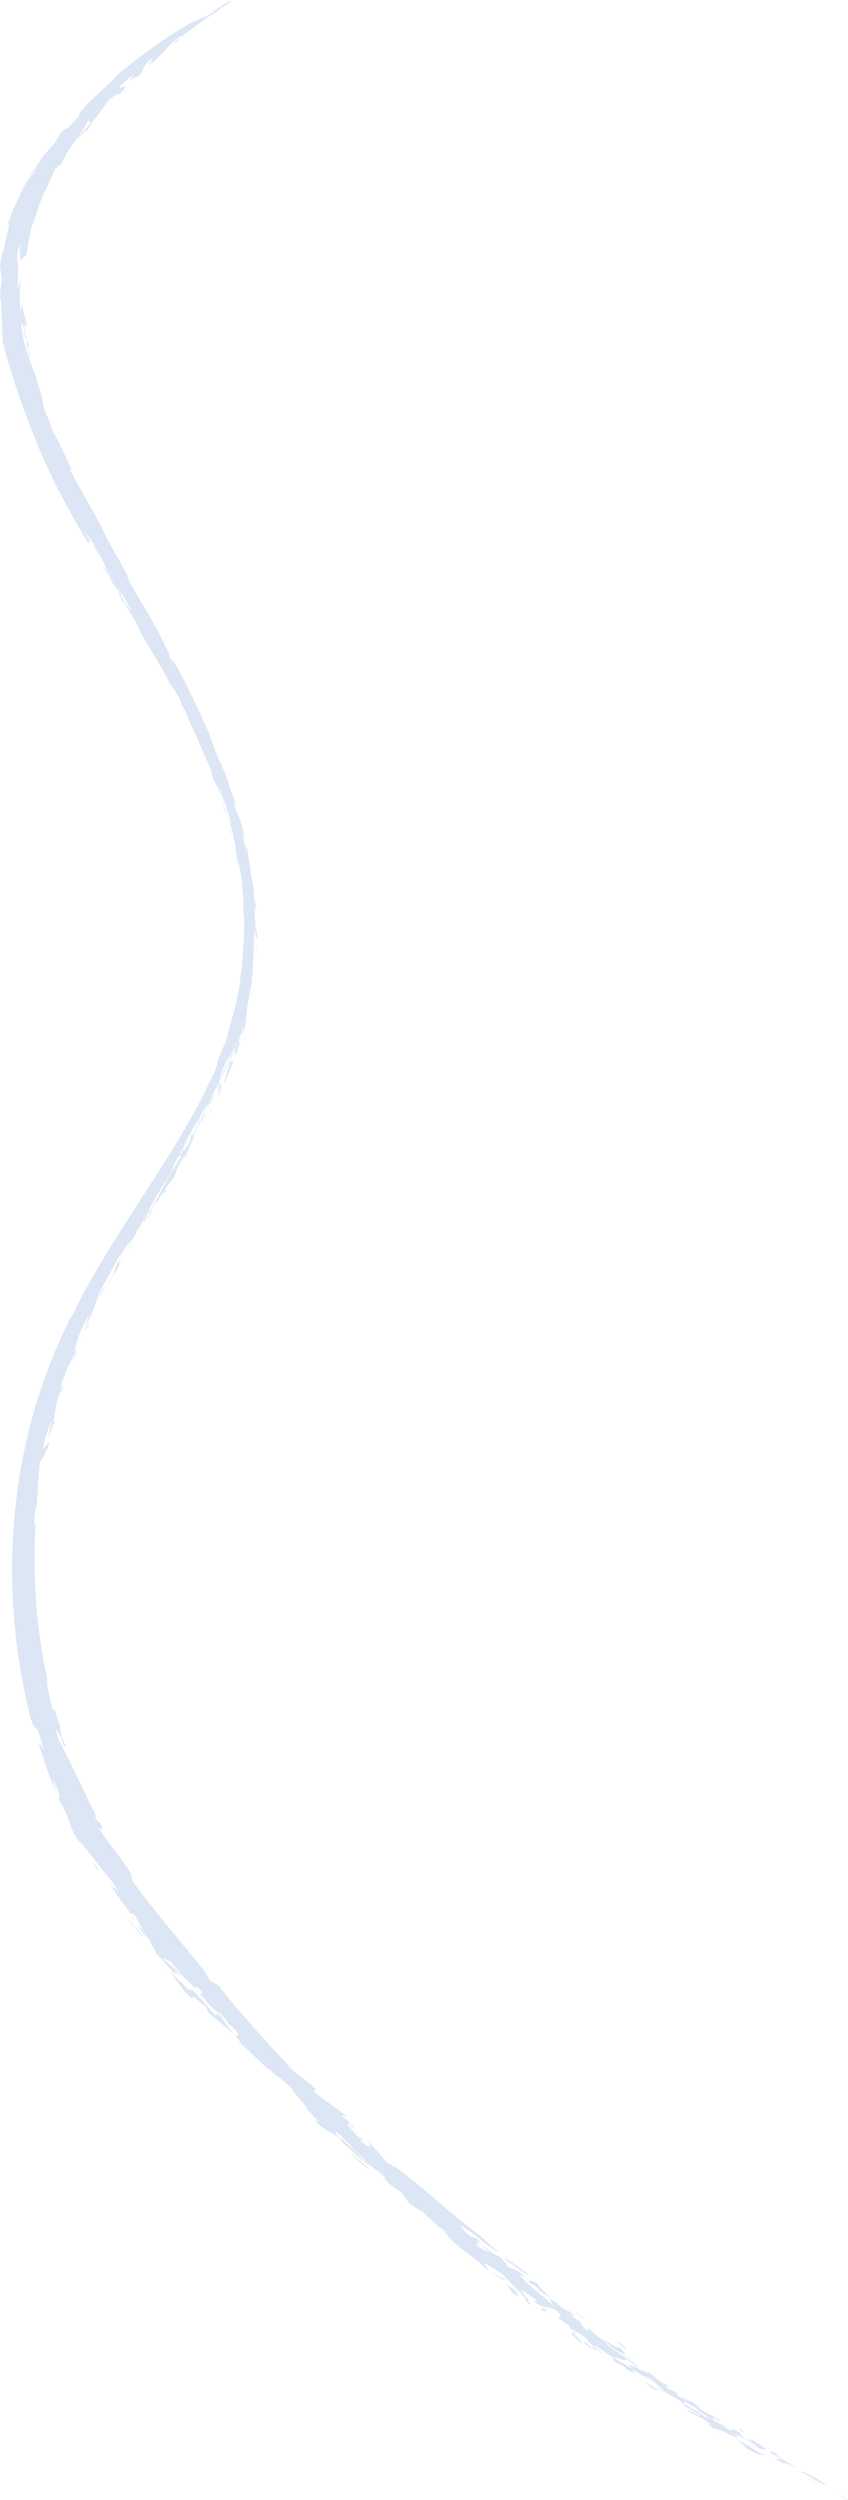 <svg width="747" height="2201" viewBox="0 0 747 2201" fill="none" xmlns="http://www.w3.org/2000/svg">
<g clip-path="url(#clip0_12300_9958)">
<mask id="mask0_12300_9958" style="mask-type:luminance" maskUnits="userSpaceOnUse" x="0" y="0" width="747" height="2201">
<path d="M747 0H0V2201H747V0Z" fill="white"/>
</mask>
<g mask="url(#mask0_12300_9958)">
<path d="M745.16 2200.32C749.28 2201.14 744.18 2199.31 739.85 2196.99L745.16 2200.32ZM739.85 2197L736.1 2194.64C737.01 2195.41 738.37 2196.21 739.85 2197ZM704.5 2175.72C708.82 2177.72 713.32 2180.31 717.42 2182.71C721.53 2185.09 725.29 2187.18 728.26 2187.95C724.35 2185.15 719.15 2182 714.55 2179.61C712.25 2178.41 710.1 2177.41 708.34 2176.72C706.6 2176.01 705.23 2175.63 704.49 2175.73L704.5 2175.72ZM716.3 2183.77L717.79 2183.58L709.85 2180.69L716.3 2183.77ZM721.07 2187.42L720.19 2186.54L708.4 2180.94L721.07 2187.42ZM677.311 2158.7L685.601 2163.35C692.581 2169.02 679.651 2161.84 684.321 2165.63C694.541 2171.68 689.211 2165.41 701.721 2173.38C701.311 2171.74 681.341 2161.2 684.371 2160.78C674.011 2153.85 683.271 2161.44 677.301 2158.7H677.311ZM223.44 1810.44C223.18 1810.01 222.93 1809.68 222.68 1809.3C222.86 1809.86 223.1 1810.39 223.44 1810.44ZM119.339 1691.59C118.219 1689.7 117.019 1687.87 115.869 1686.08C116.069 1686.74 116.379 1687.54 116.889 1688.53L119.349 1691.6L119.339 1691.59ZM296.17 1877.07C297.63 1878.82 299 1880.37 300.28 1881.77C299.65 1880.72 298.48 1879.27 296.17 1877.07ZM168.669 999.73C168.549 1000.1 168.479 1000.42 168.539 1000.6C168.569 1000.55 168.639 1000.46 168.699 1000.36L169.299 998.71L168.669 999.73ZM34.049 1534.74C33.279 1532.32 32.449 1529.97 31.709 1527.87C32.879 1531.92 33.609 1533.83 34.049 1534.74ZM337.83 1915.58C337.19 1914.99 336.64 1914.49 336.09 1913.98C336.59 1914.55 337.28 1915.3 338.09 1916.13L337.92 1915.66C337.92 1915.66 337.89 1915.63 337.83 1915.58ZM148.97 1734.33C147.7 1732.58 146.57 1730.99 145.52 1729.71C146.62 1731.36 147.78 1732.89 148.97 1734.33ZM557.111 2077.25C555.041 2075.53 553.151 2074.35 551.381 2073.41C552.581 2074.67 554.321 2075.99 557.111 2077.25ZM511.641 2044.61C511.731 2044.66 511.821 2044.73 511.911 2044.8C511.811 2044.38 511.641 2044.33 511.641 2044.61ZM483.211 2022.9L483.751 2023.24C483.551 2022.83 483.401 2022.66 483.211 2022.9ZM551.391 2073.4C548.121 2069.99 548.631 2066.88 541.971 2065.94L542.701 2066.97C540.191 2064.31 535.161 2062.22 531.711 2059.89C531.881 2060.38 532.141 2060.86 532.501 2061.38C534.191 2062.62 536.391 2064.3 539.741 2066.93C543.491 2070.39 547.031 2071.1 551.391 2073.4ZM224.281 1810.47C227.041 1813.8 224.201 1811.28 224.281 1810.47ZM259.9 1843.51C258.8 1842.37 257.71 1841.24 256.59 1840.07C257.57 1841.26 258.58 1842.38 259.9 1843.51ZM393.879 1967.84C393.669 1967.6 393.489 1967.41 393.299 1967.18C392.879 1967.27 393.449 1967.68 393.879 1967.84ZM253.539 1836.9C254.569 1837.94 255.579 1839.01 256.579 1840.07C255.719 1839.02 254.799 1837.95 253.539 1836.9ZM353.49 1930.63C353.31 1930.43 353.15 1930.22 352.98 1930.07C353.07 1930.21 353.26 1930.42 353.49 1930.63ZM24.39 303.78C25.32 307.18 24.94 309.36 25.44 312.67C26.33 314.38 26.55 314.3 26.45 313.37C26.4 312.91 26.27 312.23 26.1 311.47C25.95 310.7 25.79 309.84 25.63 309C24.96 305.65 24.35 302.73 26.19 307.84C25.55 304.62 24.81 302.12 24.09 299.8L23.26 304.76C25.19 311.02 23 300.36 24.4 303.79L24.39 303.78ZM191.53 960.06L190.77 961.45C191.61 960.65 191.35 961.62 194.05 956.18C195.6 951.22 191.41 958.13 194.5 949.64C193.85 951.25 192.74 953.6 191.65 955.8C193.7 952.68 192.73 956.24 191.53 960.06Z" fill="#DCE6F4"/>
<path d="M191.652 955.8C191.592 955.89 191.562 955.93 191.502 956.01C191.262 956.32 191.012 956.7 190.752 957.11C190.212 958.29 189.662 959.42 189.142 960.31C189.732 959.51 190.662 957.78 191.652 955.8ZM63.791 415.16C64.411 416.52 64.971 417.74 65.481 418.85C64.861 416.95 64.321 415.9 63.791 415.16ZM58.491 1538.51C59.251 1540.09 60.011 1541.63 60.651 1542.84C59.661 1540.39 59.011 1539.21 58.491 1538.51ZM148.612 1035.66C147.822 1036.79 147.042 1037.98 146.202 1039.28C145.742 1040.06 145.352 1040.71 144.802 1041.64L148.612 1035.66ZM210.161 762.96C211.681 765.79 209.651 760.68 209.061 754.61C208.531 752.79 208.051 750.97 207.431 749.18C207.561 749.81 207.691 750.44 207.821 751.06C207.931 751.68 208.041 752.3 208.151 752.91C208.391 754.13 208.621 755.31 208.841 756.47C209.311 758.78 209.751 760.95 210.161 762.96ZM24.161 299.41C24.101 299.42 24.041 299.43 23.971 299.39C24.011 299.53 24.031 299.62 24.081 299.8L24.161 299.42V299.41ZM151.802 606.47C151.392 605.59 151.032 604.82 150.642 603.98C150.842 604.5 151.202 605.28 151.802 606.47ZM176 986.08L170.71 995.66L165.28 1005.15L168.67 999.74C169.74 996.86 175.12 989.06 176 986.09V986.08Z" fill="#DCE6F4"/>
<path d="M213.06 853.96C212.81 854.57 212.56 855.18 212.25 855.78C212.02 858.42 211.74 861.1 211.41 863.81C211.24 865.16 211.07 866.52 210.9 867.89L210.62 869.94L210.24 871.98C209.72 874.7 209.2 877.42 208.64 880.12C207.99 882.8 207.35 885.48 206.72 888.11C204.01 898.63 200.98 908.48 199.01 916.78C193.62 928.65 192.3 932.68 191.31 936.61C190.79 938.56 190.24 940.43 189.15 943.15C188.09 945.88 186.33 949.41 183.36 954.62L183.99 954.02C175.5 971.79 165.7 989.31 155.25 1006.57C144.8 1023.84 133.72 1040.86 122.73 1057.83C111.75 1074.8 100.79 1091.69 90.6 1108.68C85.49 1117.16 80.62 1125.71 75.94 1134.21C73.66 1138.51 71.33 1142.73 69.19 1147.03L65.96 1153.43C64.93 1155.58 63.9 1157.72 62.88 1159.85L62.44 1159.46C55.6 1173.13 49.35 1187.07 43.82 1201.25C38.372 1215.43 33.557 1229.85 29.39 1244.46C21.22 1273.66 15.66 1303.5 12.9 1333.58C7.3 1393.74 12.2 1454.76 27.37 1513.91C31.12 1524.69 31.05 1517.57 34.59 1526.71C35.72 1530.8 38.76 1539.88 37.78 1540.27C34.77 1532.6 35.3 1537.3 34.07 1534.74C34.6 1536.37 35.12 1538.07 35.65 1539.82C35.91 1540.69 36.18 1541.58 36.44 1542.47C36.73 1543.36 37.01 1544.25 37.31 1545.15C38.47 1548.76 39.67 1552.46 40.85 1556.12C43.45 1563.35 46.05 1570.41 49.07 1575.79C48.18 1572.45 47.27 1569.13 46.51 1565.76C47.07 1566.82 47.62 1568.06 48.18 1569.38C48.77 1570.69 49.35 1572.09 49.91 1573.48C51 1576.28 52.07 1579.02 52.85 1581.03C51.51 1579.63 52.54 1586.03 50.8 1582.72C54.18 1588.32 56.37 1592.25 57.81 1595.38C59.29 1598.49 60.17 1600.73 60.86 1602.92C61.57 1605.1 62.17 1607.2 63.27 1609.95C64.42 1612.66 66.11 1616 68.94 1620.67C70.08 1621.29 71.93 1623.14 74.21 1625.8C76.5 1628.45 79.13 1631.97 82.14 1635.71C85.11 1639.49 88.25 1643.64 91.48 1647.61C93.08 1649.61 94.66 1651.59 96.19 1653.51C97.77 1655.39 99.3 1657.2 100.74 1658.9C102.23 1661.63 103.67 1664.39 105.23 1667.08C101.75 1661.98 101.38 1662.29 100.73 1662.35C100.1 1662.39 99.28 1662.12 95.13 1655.65C98.28 1661.25 101.72 1666.41 105.34 1671.31C108.88 1676.27 112.55 1681.02 115.87 1686.09C115.14 1683.71 116.31 1683.61 119.44 1687.33C121.48 1690.43 122.28 1692.36 123.19 1694.37C124.1 1696.38 125.09 1698.49 127.63 1701.9C125.66 1699.9 123.72 1697.86 121.8 1695.8C124.19 1701.09 128.46 1703.95 131.78 1708C131.74 1710.19 139.45 1720.27 136.89 1719.46C145.46 1727.24 147.23 1731.02 156.01 1739.69C148.9 1728.98 159.47 1741.06 159.4 1739.23L149.78 1728.55C155.91 1736.63 154.83 1735.39 152.08 1732.49C149.32 1729.6 145.04 1724.91 144.62 1726.23C139.4 1718.17 155.81 1733.97 145.43 1721.83C151.88 1728.86 155.64 1733.23 159.48 1737.61C161.39 1739.8 163.38 1741.94 165.74 1744.41C168.1 1746.88 170.86 1749.63 174.44 1752.96C166.39 1744.44 177.05 1753.65 173.43 1748.45C183.29 1759.55 175.25 1751.76 177.17 1756.2C182.57 1762.22 183.58 1765.32 189.83 1769.7C198.11 1779.89 187.21 1769.42 190.96 1774.98C189.85 1774.35 187.85 1772.26 185.46 1769.57C183.11 1766.84 180.3 1763.58 177.66 1760.52C172.36 1754.41 167.45 1749.36 166.71 1752.38C162.19 1747.21 155.24 1742.09 148.97 1734.36C154.01 1741.45 160.76 1752.06 168.7 1759.34L171.21 1757.84C176.59 1763.92 179.2 1763.82 182.88 1768.37C180.2 1766.6 183 1771.63 187.56 1776.3C186.62 1774.65 184.81 1772.78 185.66 1772.97C189.79 1777.37 192.47 1779.57 195.44 1781.89C198.41 1784.21 201.6 1786.71 206.69 1791.77C199.2 1782.59 198.11 1780.27 191.64 1771.21C195.15 1772.03 197.06 1776.81 201.7 1781.37C200.83 1780.85 199.87 1779.89 200.87 1781.56L206.31 1785.95C215.71 1797.32 202.89 1786.62 210.44 1796.18C214.91 1803.51 218.98 1803.94 222.67 1809.33C222.51 1808.89 222.36 1808.43 222.19 1808.05C223.14 1809.12 223.8 1809.9 224.27 1810.5C224.27 1810.43 224.26 1810.36 224.3 1810.32C229.93 1815.75 235.69 1821.87 238.33 1822.39C238.4 1823.47 243.25 1827.16 245.36 1828.65C247.1 1830 250.12 1832.22 253.04 1834.9C255.96 1837.59 258.78 1840.74 260.24 1843.88C260.11 1843.78 260 1843.65 259.88 1843.55C266.6 1850.6 271.45 1856.49 269.37 1855.61L280.13 1867.1L277.51 1867.37C288.08 1877.07 287.97 1875.14 296.52 1880.4C299.83 1884.36 304.9 1889.26 309.84 1893.67C314.78 1898.07 319.53 1902.04 322.33 1904C323.11 1904.82 324.39 1905.99 326.56 1907.82L322.68 1903.22C330.89 1910.79 330.61 1909.09 336.07 1914.03C335.06 1912.86 334.98 1912.63 337.81 1915.63C338.71 1916.5 339.69 1917.43 340.84 1918.59C340.42 1918.5 339.22 1917.37 338.07 1916.18L338.61 1917.59C341.19 1921.4 343.93 1923.47 346.85 1925.46C349.77 1927.45 352.82 1929.39 356.19 1932.78C355.45 1932.24 354.2 1931.34 353.48 1930.68C357.15 1934.61 361.06 1941.84 363.9 1941.98C364.69 1942.96 366.35 1943.94 368.02 1944.82L370.8 1947.64C369.87 1946.73 368.959 1945.8 368.07 1944.85C370.3 1946.02 372.53 1947 372.48 1947.53L382.58 1956.81C384.33 1958.76 387.22 1960.82 389.59 1962.43L390.83 1964.57C394.75 1967.68 394.46 1968.09 393.85 1967.88C399.57 1974.56 404.97 1978.58 410.52 1982.66C413.31 1984.69 416.09 1986.8 419.07 1989.15C422.04 1991.51 425.13 1994.23 428.4 1997.65C432.07 1998.8 426.41 1993.47 426.42 1992.52C429.38 1993.52 438.33 1999.47 442.99 2002.23C444.32 2003.91 446.49 2006.25 448.94 2008.81C450.17 2010.09 451.45 2011.43 452.73 2012.76C454.03 2014.08 455.32 2015.39 456.55 2016.63C461.43 2021.64 465.02 2025.78 462.55 2025.61C474.7 2035.18 459.76 2021.35 466.48 2025.31L467.82 2026.47C463.78 2022.97 461.05 2019.69 459.32 2017.03C459.31 2015.15 470.37 2023.11 473.41 2025.99L469.81 2025.88C481.55 2033.97 481.1 2029.66 489.37 2033.39C497.91 2040.84 491.58 2038.43 492.38 2041.35L502.27 2048L501.34 2049.25C507.82 2053.5 510.12 2053.4 518.38 2060.24C514.84 2058.53 517.86 2061.2 520.55 2063.7C521.89 2064.96 523.17 2066.15 523.49 2066.73C523.82 2067.31 523.17 2067.33 520.71 2066.15C525.26 2070.02 528.41 2068.59 529.7 2072C534.03 2073.05 525.81 2068.26 523.65 2066.12C523.04 2062.82 534.98 2072.74 541.16 2076.35C540.96 2077.68 536.44 2074.76 542.86 2080.26C544.8 2080.51 549.57 2083.01 552.83 2086.66C553.26 2086.04 555.25 2087.35 557.61 2089.17C559.99 2090.97 562.78 2093.21 564.73 2094.58C562.59 2092.96 560.07 2090.85 558.54 2089.24C557.04 2087.6 556.52 2086.5 558.31 2086.98C562.06 2088.87 565.23 2090.6 572.97 2096.1L567.95 2091.86C576.03 2094.71 578.39 2100.84 588.13 2106.59C583.7 2104.65 581.23 2102.99 577.19 2101.56C582.02 2103.96 590.96 2108.8 598.27 2112.81L605.11 2119.74C606.68 2119.5 614.06 2125.63 614.83 2124.43C624.26 2131.66 605.9 2120.7 604.32 2120.94C616.33 2129.79 615.62 2125.41 626.44 2134.96L621.74 2133.5C623.71 2134.82 626.8 2136.61 629.42 2138.18C632.05 2139.73 634.23 2141.01 634.31 2141.45C634.56 2141.05 632.42 2139.97 629.9 2138.4C633.88 2137.58 649.63 2148.28 649.62 2144.94L644.15 2141.33C652.98 2146.15 660.03 2148.32 666.06 2153.24C670.63 2157.14 661.55 2152.65 658.18 2151.42C662.15 2153.99 664.19 2154.34 666.4 2154.84C667.51 2155.09 668.66 2155.37 670.13 2155.97C671.6 2156.56 673.41 2157.45 675.8 2158.95C670.93 2155.54 672.42 2155.27 675.83 2156.5C674.46 2155.62 672.7 2154.52 670.91 2153.33C669.11 2152.14 667.24 2150.91 665.59 2149.86C662.28 2147.77 659.82 2146.42 660.52 2147.55L662.38 2149.03C661.5 2149.33 658.34 2147.67 656.65 2147.05C649.08 2142.33 653.8 2143.77 652.57 2142.35C640.24 2134.1 650.05 2144.12 638.56 2136.86L637.35 2135.45C634.36 2134.06 630.76 2131.97 627.59 2130.31C624.42 2128.66 621.67 2127.44 620.43 2127.71C616.47 2122.88 607.08 2119.97 602.23 2115.46C603.5 2111.26 621.47 2128.28 629.18 2130.58C623.68 2125.97 633.64 2131.18 636.67 2131.96C630.05 2128.42 623.48 2124.78 616.87 2121.2C615.67 2119.74 611.32 2114.39 607.06 2113.44L608.48 2114.49C600.77 2110 601.78 2112.82 595.68 2108.05C594.91 2107.05 597.24 2107.82 597.89 2107.92C592.23 2103.59 592.46 2105.39 588.31 2103.04C582.64 2098.71 592.23 2103.58 587.59 2099.84C579.85 2096.57 577.04 2092.16 571.09 2088.22C571.65 2090.08 565.28 2086.82 560.26 2084.31C555.27 2081.76 551.54 2080.08 557.22 2085.45L542.2 2076.94C538.59 2072.77 553.89 2080.89 551.22 2076.41L562.3 2084.39C562.24 2080.53 537.8 2069.49 532.46 2061.39C526.6 2057.07 527.79 2058.45 517.65 2048.95L517.86 2052.66C512.49 2047.87 511.56 2045.23 511.61 2044.61C508.13 2042.26 505.15 2039.95 502.09 2037.53C503.17 2037.8 504.57 2038.36 506.69 2039.75C503.32 2035.26 501.72 2034.81 499.69 2034.37C496.92 2033.22 493.42 2030.53 489.91 2027.74L493.75 2029.35C491.44 2027.87 488.61 2026.07 488.05 2026.3C486.57 2025.17 485.14 2024.14 483.7 2023.26C484.34 2024.4 485.65 2027.55 490.28 2032.08C484.05 2026.55 478.28 2021.92 472.83 2017.35C467.4 2012.76 462.24 2008.3 457.43 2002.92C457.9 2002.75 459.45 2003.4 460.73 2003.92C462.02 2004.43 463.01 2004.84 462.34 2004.25C457.03 1999.52 450.15 1995.81 449.84 1997.22C448.54 1996.28 447.56 1995.53 446.71 1994.85C446.11 1993.43 445.3 1991.77 442.76 1989.55C442.32 1988.86 441.48 1987.87 439.65 1986.27C436.34 1986.59 426.43 1977.19 423.52 1976.08C425.8 1978.36 428.92 1980.76 432.07 1983.22C429.35 1982.03 426.7 1980.99 424.41 1979.77C422.14 1978.52 420.23 1977.08 418.94 1975.17C428.03 1980.84 411.83 1966 424.5 1975.78C417.8 1966.24 418.64 1973.66 410.2 1965.19L405.06 1959.34C407.07 1958.77 415.15 1966.67 414.19 1965.03L409.96 1961.77C412.42 1962.99 417.37 1966.99 423.03 1971.51L427.39 1974.95C428.88 1976.09 430.41 1977.2 431.92 1978.29C434.94 1980.46 437.92 1982.46 440.63 1984.03L428.93 1973.82L422.03 1967.55C409.44 1958.23 395.86 1947.05 383.08 1935.85C376.63 1930.31 370.27 1924.91 364.1 1919.98C357.98 1915 352.15 1910.38 346.57 1906.63L347.44 1907.35C346.98 1907.16 346.6 1907.25 345.88 1907.49L345.28 1906.36L340.5 1903.79C337.18 1898.55 329.03 1890.87 323.06 1883.31C325.467 1886.57 326.52 1888.65 326.22 1889.56C324.17 1890.01 323 1889.92 316.97 1883.33C317.74 1882.37 321.71 1886.16 317.61 1880.94C319.66 1883.71 316.87 1882.27 313.94 1879.72C310.84 1875.7 304.9 1869.85 305.67 1868.88C307.58 1870.23 308.65 1871.82 309.67 1873.03C311.58 1874.38 303.59 1865.77 309.29 1869.75L302.48 1863.81C299.36 1859.45 306.15 1865.05 305.08 1863.13C299.29 1858.33 294.68 1854.93 290.1 1851.75C285.54 1848.55 281.1 1845.47 275.95 1840.99C276.86 1840.98 278.89 1839.14 278.23 1839.6C274.81 1835.63 270.23 1832.28 265.56 1828.76C260.89 1825.23 256 1821.66 251.76 1817.48C253.56 1818.17 256.44 1821.58 259.24 1823.89C253.03 1817.22 247.1 1810.85 241.34 1804.66L237.04 1800.06C235.65 1798.51 234.26 1796.96 232.88 1795.43C230.13 1792.35 227.41 1789.3 224.7 1786.26C219.29 1780.17 213.97 1774.1 208.65 1767.9C203.4 1761.64 198.18 1755.22 192.96 1748.47C190.3 1746.89 187.68 1745.26 185.03 1743.65C183.52 1741.03 181.98 1738.42 180.5 1735.78C169.36 1721.73 159.24 1709.63 149.3 1697.67C139.39 1685.69 129.65 1673.84 119.65 1660.15C116.54 1655.88 116.05 1654.3 116.03 1653.25C116 1652.2 116.46 1651.67 115.39 1649.42C113.83 1647 112.33 1644.86 110.98 1642.87C109.64 1640.88 108.38 1639.08 107.17 1637.41C105.96 1635.74 104.79 1634.21 103.68 1632.74C102.57 1631.26 101.5 1629.84 100.44 1628.43C98.3 1625.61 96.09 1622.86 93.85 1619.56C91.59 1616.26 89.02 1612.56 86.34 1607.76C88.46 1610.08 92.79 1613.54 88.39 1605.21C86.94 1604 85.32 1603.54 82.97 1598.04C83.65 1598.83 84.32 1599.61 85.04 1600.38C84.25 1597.73 83.1 1595.32 81.5 1592.33C80.71 1590.83 79.83 1589.16 78.82 1587.26C77.86 1585.32 76.87 1583.1 75.78 1580.5C67.27 1562.55 58.84 1545.47 51.22 1530.57C45.91 1513.64 54.2 1531.56 53.64 1528.19C56.71 1540.29 56.81 1536.25 58.46 1538.53C56.97 1535.57 55.64 1532.18 54.63 1529.11C53.65 1526.03 53.02 1523.25 53.34 1521.39C51.98 1517.03 51.01 1513.85 49.93 1510.72C48.84 1507.59 47.8 1504.46 46.07 1500.23C47.79 1504.49 47.95 1508.5 46.12 1504.56C45.77 1502.71 45.16 1500.18 44.48 1497.43C43.8 1494.68 43.18 1491.68 42.6 1488.95C42.04 1486.21 41.56 1483.73 41.41 1481.96C41.28 1480.19 41.41 1479.15 41.95 1479.3C37.17 1458.15 33.65 1435.35 31.86 1412.01C30.15 1388.67 29.93 1364.81 31.39 1341.55C31.06 1333.64 30.61 1347.48 30.29 1343.12C30.12 1337.37 30.45 1335.12 30.77 1333.16C30.93 1332.18 31.1 1331.28 31.2 1330.04C31.33 1328.8 31.43 1327.24 31.44 1324.93L31.99 1328.79C33.33 1315.26 33.6 1300.68 35.03 1287.45C35.63 1289.79 37.88 1276.92 36.44 1287.83C37.51 1281.42 43.28 1274.64 43.49 1269.63C41.65 1271.69 39.71 1273.75 37.9 1275.86C37.49 1275.4 39.75 1266.6 39.26 1267.42C40.29 1264.75 41.32 1261.76 42.38 1259C43.42 1256.24 44.3 1253.67 44.77 1251.78C45.5 1250.99 45.22 1252.96 44.6 1255.77C44.29 1257.18 43.89 1258.8 43.49 1260.39C43.09 1261.98 42.76 1263.57 42.46 1264.87C43.85 1266.01 47.73 1247.59 47.43 1255.51C49.87 1244.32 46.19 1256.87 47.2 1250.06C47.64 1248.45 48.14 1246.86 48.65 1245.27L50.16 1240.5L47.55 1247.79C48.42 1243.7 48.74 1240.86 49.33 1237.74C49.88 1234.6 50.87 1231.23 52.97 1226.03C53.29 1224.1 53.59 1222.16 53.93 1220.24L55.06 1214.48C56.67 1213.8 57.99 1206.52 60.46 1201.05L59.9 1204.84C62.66 1197.4 63.9 1194.58 66.26 1190.19C65.93 1192.47 65.17 1194.09 64.57 1195.44C63.98 1196.79 63.5 1197.84 63.66 1198.93L65.37 1194.94L67.19 1190.99C66.51 1190.76 68.11 1185.41 65.34 1191.02C67.22 1183.04 67.73 1178.41 76.67 1160.06C79.23 1156.19 78.34 1158.52 77.22 1161.47C76.09 1164.42 74.67 1167.97 76.02 1166.5C77.22 1164.15 78.24 1162 79.14 1160.02C80.06 1158.05 80.86 1156.26 81.56 1154.59C82.26 1152.92 82.85 1151.38 83.38 1149.94C83.93 1148.51 84.42 1147.16 84.87 1145.88C86.65 1140.74 88.01 1136.59 91.06 1131.17C95.16 1124.38 96.87 1121.06 98.6 1117.71C100.3 1114.34 102 1110.93 106.1 1104C104.1 1108.77 112.59 1094.77 114.76 1092.62L112.11 1098.45C114.44 1094.14 117.16 1090.29 116.85 1091.8C115.5 1092.04 127.02 1073.51 132.56 1063.83L130.84 1065.04C135.23 1057.52 141.2 1047.02 146.22 1039.27C153.2 1027.43 150.96 1029.72 155.71 1020.22C159.31 1015.56 159.69 1016.53 159.42 1018.64C157.21 1021.61 154.19 1027.07 150.84 1032.12C142.34 1047.29 136.59 1059.65 127.13 1074.12C124.86 1081.55 133.1 1064.1 138.14 1057.32C138.11 1057.59 137.82 1058.13 137.5 1058.69C137.9 1058.05 138.26 1057.5 138.66 1056.93C135.59 1062.34 130.5 1071.08 130.49 1073.06C135.78 1064.13 132.79 1065.63 140.31 1055.11C144.9 1046.69 150.28 1040.84 153.4 1035.94C154.76 1033.02 155.13 1031.29 156.22 1028.64C157.32 1025.99 159.11 1022.4 163.23 1015.7L160.62 1022.18C165.17 1014.52 165.86 1012.49 166.5 1010.64C167.14 1008.78 167.72 1007.09 171.79 999.9C168.83 1004.89 173.66 994.52 168.21 1004.1C170.41 999.11 176.21 988.62 180.57 980.79C181.52 978.65 180.49 980.2 180.39 979.66C177.76 983.88 176.1 987.42 174.42 990.71C172.77 994.01 171.18 997.11 168.71 1000.37C167.9 1002.54 167.11 1004.74 166.27 1006.91C161.29 1014.67 160.03 1015 162.49 1009.92C161.22 1012.18 160.22 1014.23 159.07 1015.75C156.82 1016.25 165.19 1006.55 165.52 1003.05C164.49 1004.96 163.42 1006.83 162.37 1008.72C160.01 1010.6 169.19 995.17 173.18 987.83C175.68 983.81 177.91 979.87 179.71 976.94C181.44 973.98 182.71 972.01 183.2 971.9L180.47 977.65L177.64 983.35C179.46 980.58 181.29 976.95 183 973.14C183.86 971.24 184.73 969.32 185.57 967.45C186.39 965.57 187.21 963.75 188.02 962.09C188.33 961.7 188.71 961.09 189.13 960.33C188.9 960.64 188.75 960.81 188.68 960.78C189.41 959.38 190.08 958.15 190.74 957.14C193.51 951.25 196.94 942.33 199.37 936.78L198.47 937.23L198.52 938.13C196.25 943.64 192.62 950.85 193.95 946.53C195.16 943.4 196.24 940.95 197.12 938.95C197.99 936.94 198.75 935.42 199.41 934.21C200.74 931.78 201.74 930.58 202.55 929.17C202.44 932.44 197.76 941.4 195.33 947.78C196.59 946.08 198.03 942.97 199.74 938.65C200.6 936.49 201.57 934.05 202.65 931.33C203.69 928.6 204.85 925.61 206.21 922.4C205.76 925.19 204.41 929.01 203.05 932.48C201.66 935.94 200.37 939.11 200.28 940.73C201.36 938.13 202.2 936 202.91 934.08C203.26 933.12 203.59 932.22 203.9 931.35C204.19 930.46 204.47 929.61 204.75 928.74C205.86 925.29 207.07 921.8 209.03 916.21C209.02 917 208.16 920.16 207.3 923.02C206.42 925.87 205.66 928.47 206.1 928.23C207.06 925.88 208.07 923.54 208.98 921.16C202.67 938.81 211.41 918.53 206.66 932.4C208.06 929.23 208.67 926.87 209.44 924.2C210.22 921.53 211 918.47 212.89 913.91C211.57 916.38 208.28 923.53 210.83 914.49C211.46 912.84 212.02 911.16 212.57 909.48L214.25 904.44C216.03 900.31 212.18 915.41 214.59 908.9L216.01 903.49C216.47 901.68 216.85 899.86 217.28 898.04C216.87 898.32 215.35 903.45 215.78 900.08C216.76 897.01 217.16 894.38 217.42 891.59C217.63 888.78 217.78 885.82 218.38 882.1C218.97 879.16 219.49 876.51 219.97 874.35C220.21 873.27 220.44 872.31 220.65 871.5C220.83 870.68 221 870 221.17 869.49C221.48 865.7 221.88 861.67 222.32 857.55C222.45 856.52 222.51 855.48 222.57 854.43C222.63 853.38 222.69 852.33 222.76 851.28L223.15 844.96C223.51 840.76 223.42 836.58 223.46 832.6C223.46 830.61 223.45 828.66 223.44 826.78C223.44 825.84 223.4 824.91 223.33 824.01C223.27 823.1 223.2 822.22 223.14 821.35C223.89 830.83 224.21 820.99 224.61 815.28C224.9 826.22 225.84 826.33 226.49 825.57C226.3 818.86 225.22 814.5 224.94 817.88C225.22 806.72 224.1 810.22 224.23 800.43C224.18 794.07 225.39 803.53 225.62 801.33C225.28 795.3 224.94 794.5 224.55 793.58C224.18 792.66 223.81 791.61 223.24 785.1C223.44 785.8 223.61 786.98 223.68 785.93C223.27 778.86 221.51 771.43 220.86 770C220.89 768.1 220.74 765.83 220.42 763.55C220.06 761.27 219.6 758.95 219.2 756.91C218.39 752.82 217.79 749.84 218.53 750.44C218.12 748.34 217.67 746.85 217.41 745.78C217.12 744.71 216.94 744.09 216.83 743.8C216.61 743.22 216.69 743.97 216.86 745.13C217.04 746.29 217.27 747.87 217.44 748.96C217.55 750.06 217.56 750.66 217.29 749.86C216.31 746.51 215.14 741.69 214.21 737.19C213.98 736.07 213.75 734.96 213.53 733.91C213.29 732.87 213.06 731.87 212.84 730.95C212.43 729.11 212.1 727.59 211.88 726.61C212.98 730.66 214.33 734.3 214.97 738.31L215.02 734.6C210.28 713.89 209.85 722.08 204.67 702.32C208.22 712.23 206.34 705.46 208.45 710.28C208.17 709.54 207.69 708.01 207.16 706.29C206.9 705.43 206.62 704.52 206.35 703.64C206.05 702.77 205.76 701.92 205.5 701.16C204.45 698.15 203.85 696.68 205.05 701.39C202.69 694.08 201.26 688.93 199.54 683.93C198.22 680.78 196.85 677.5 195.61 674.55C194.28 671.64 193.04 669.08 192.03 667.35C191.07 664.85 190.2 662.49 189.43 660.29C188.61 658.11 187.86 656.08 187.19 654.21C185.85 650.47 184.85 647.33 184.02 644.9C181.54 639.82 179.28 634.77 176.96 629.78C174.59 624.82 172.39 619.82 170.01 614.87C165.29 604.94 160.38 594.93 154.48 584.64L155.24 586.22C146.81 569.86 157.8 594.09 148.87 577.2C151.26 578.8 144.21 566.71 141.87 560.94C131.24 540.03 121.17 526.17 111.43 506.96C111.8 506.95 112.82 507.95 114.91 511.56C107.26 497.02 100.47 485.67 93.4 472.72L93.89 473.18C88.75 462.5 83.37 452.62 77.77 442.74L69.33 427.79C66.56 422.71 63.66 417.55 60.91 412.14C61.99 413.8 62.84 413.94 63.75 415.19C61.26 409.6 57.95 402.39 54.79 395.65C53.15 392.3 51.63 389.03 50.14 386.18C48.65 383.33 47.2 380.89 45.99 379.09C44.16 372.03 43.07 369.91 41.91 367.26C41.32 365.94 40.68 364.5 39.89 362.27C39.49 361.15 39.06 359.84 38.58 358.24C38.14 356.63 37.67 354.74 37.14 352.48C37.14 351.36 38.07 354.09 38.54 355.21C36.17 346.46 33.99 340.46 31.7 331.68C30.06 326.96 28.46 323.18 27.26 319.75C26.61 318.04 26 316.42 25.41 314.85C24.81 313.27 24.2 311.73 23.72 310.14C22.72 306.96 21.69 303.67 20.8 299.72C20.42 297.74 20.04 295.59 19.68 293.22C19.51 292.03 19.33 290.79 19.15 289.49C18.97 288.19 18.92 286.81 18.81 285.36C20.29 284.59 20.7 288.09 21.45 291.78C22.12 295.47 22.74 299.39 23.95 299.43C23.35 297.22 22.76 295.15 22.28 292.84C22.04 291.68 21.83 290.47 21.66 289.14C21.49 287.82 21.49 286.38 21.5 284.79C23.05 288.4 22.32 285.52 23.67 287.95C23.83 285.52 22.57 280.84 21.29 276.7C20.76 274.63 20.22 272.7 19.83 271.3C19.44 269.89 19.2 269.01 19.27 269.03C18.66 268.79 18.44 270.47 18.74 274.99C18.21 273.69 17.86 271.62 17.61 269.08C17.5 267.81 17.37 266.42 17.33 264.95L17.39 260.34C17.35 253.96 18.18 246.94 18.17 241.38C17.83 244.95 16.57 256.29 15.36 251.98C15.76 248.23 15.88 245.1 15.84 242.33C15.9 239.58 15.89 237.2 15.74 234.93C15.67 233.8 15.58 232.69 15.49 231.59C15.39 230.49 15.29 229.38 15.29 228.26C15.24 226.02 15.23 223.66 15.39 220.96C17.59 214.21 17.68 216.93 17.55 220.96C17.59 225.05 17.48 230.45 18.79 229.34C19.99 227.17 22.68 222.14 22.51 227.88C23.73 221.93 24.61 216.79 25.39 211.75C25.84 209.23 26.28 206.76 26.72 204.23C27.29 201.73 27.92 199.19 28.66 196.55L29.15 197.04C29.42 196.12 29.72 195.21 30.04 194.31C30.34 193.4 30.65 192.48 30.95 191.56L31.83 188.78C32.11 187.85 32.4 186.92 32.74 186C34.04 182.32 35.21 178.58 36.68 175.03C37.4 173.25 38.06 171.46 38.84 169.75C39.63 168.05 40.43 166.38 41.24 164.75C41.65 163.94 42.06 163.14 42.47 162.35C42.92 161.58 43.36 160.83 43.82 160.09C44.73 158.61 45.65 157.2 46.61 155.87L42.52 161.5C43 160.3 44.26 158.02 45.54 155.49C46.81 152.95 48.28 150.26 48.88 148.06C49.21 148.55 50.86 146.72 52.39 145.37C53.89 144 55.1 143.02 54.29 144.97C54.84 141.18 59.43 133.49 64.7 126.09C65.35 125.16 65.99 124.22 66.64 123.29C67.31 122.38 67.97 121.47 68.62 120.58C69.92 118.8 71.14 117.05 72.27 115.42C74.57 112.21 76.36 109.38 77.08 107.36C80.57 104.77 79.24 108.17 78.95 109.63C72.17 116.94 69.57 119.2 67.27 124.06C69.88 120.85 72.29 118.2 74.06 116.57C75.85 114.96 76.94 114.32 76.81 115.04C78.7 111.22 82.85 105.51 86.83 100.29C88.85 97.7 90.73 95.15 92.29 93.06C93.85 90.95 94.99 89.21 95.38 88.1C100.46 84.52 105.08 80.93 104.66 83.61C113.66 74.48 110.53 75.71 107.71 76.73C106.3 77.24 104.99 77.71 105.38 76.82C105.57 76.37 106.19 75.59 107.43 74.3C108.67 73 110.54 71.21 113.29 68.8C124.28 61.17 105.03 79.03 119.08 67.27L116.73 69.71C123.05 66.91 124.34 64.89 125.44 62.26C126.54 59.64 127.56 56.53 133.41 51.79C136.36 52.25 126.38 59.71 135.36 54.35C145.59 45.22 148.39 38.94 159.8 31.15L158.63 33.19C165.52 27.68 179.58 17.86 186.63 12.6C187.2 12.68 186.13 13.39 184.84 14.46C198.47 5.55 189.76 9.64 201.38 3L203.95 0.01C198.12 3.36 186.96 10.02 180.8 15.95C186.98 10.04 168.53 21.61 170.88 17.7L169.94 19.26C150.19 29.77 126.94 46.61 104.86 64.49C98.97 71.33 93.24 76.31 87.44 81.53C85.99 82.84 84.54 84.15 83.06 85.49C81.6 86.85 80.16 88.28 78.68 89.75C75.71 92.68 72.82 96.02 69.86 99.84C69.88 101.88 69.41 102.66 67.6 104.51C66.7 105.44 65.46 106.64 63.79 108.4C62.17 110.21 60.14 112.61 57.62 115.88C60.27 112.4 60.03 111.86 58.64 112.69C57.94 113.11 56.96 113.87 55.91 114.79C54.89 115.73 53.8 116.82 52.87 117.87C52.16 119.38 51.24 120.95 50.23 122.55C49.26 124.19 48.2 125.86 47.13 127.54C46.46 128.09 44.99 129.42 43.29 131.37C41.59 133.32 39.5 135.76 37.48 138.43C35.52 141.14 33.5 143.98 31.94 146.69C30.4 149.42 29.19 151.93 28.64 153.84C25.8 158.11 25.91 157.5 26.75 155.49C27.16 154.48 27.81 153.16 28.41 151.96C29 150.75 29.51 149.65 29.67 149.09C28 150.54 27.16 152.48 26.51 154.4C25.87 156.33 25.34 158.19 24.11 159.48C24.11 159.48 23.91 159.19 24.29 158.17C23.4 159.93 22.47 161.55 21.7 163.18C20.9 164.79 20.14 166.34 19.4 167.85C17.85 170.83 16.57 173.74 15.2 176.64C13.79 179.52 12.59 182.51 11.25 185.71C9.85 188.88 8.69 192.4 7.31 196.3C8.37 197.35 7.54 201.31 6.32 205.94C5.65 208.24 5.13 210.77 4.6 213.15C4.1 215.54 3.62 217.78 3.59 219.64C3.17 217.13 0.83 228.55 -0.01 233.19L0.49 237.7C0.66 239.19 0.81 240.68 1.1 242.17C1.72 246.56 1.26 249.53 0.68 252.85C0.26 256.16 -0.19 259.83 0.3 265.43L0.77 262.71C0.89 263.73 0.92 264.96 1.02 266.34C1.13 267.72 1.22 269.26 1.29 270.9C1.36 272.54 1.41 274.29 1.44 276.09C1.47 276.99 1.44 277.91 1.49 278.82L1.64 281.58C1.85 285.27 1.88 288.98 2.04 292.26C2.23 295.53 2.34 298.4 2.32 300.44C6.9 318.82 11.97 334.59 17.02 349.26C22.11 363.92 27.25 377.46 32.83 390.95C38.42 404.42 44.52 417.84 51.77 431.94C58.98 446.08 67.29 461.01 77.4 477.52C80.51 481.54 76.42 473.84 79.23 476.78C83.43 483.42 84.26 485.02 87.93 491.14C85.16 485.45 85.12 486.65 86 487.07L79.94 477.92C79.8 477.39 80.47 478.4 80.19 477.35C78.15 474.27 75.64 470.72 73.35 466.59C77.24 472.18 79.47 473.09 83.68 481.36C83.14 480.85 82.48 479.85 81.13 477.81C84.91 484.46 85.71 484.44 88.29 489.58C91.6 495.77 91.1 494.07 91.02 495.16L101.56 514.25C108.57 522.74 114.08 535.01 115.77 538.09C113.54 536.65 108.06 525.91 104.24 521.93L107.55 529.09L108.62 529L114.16 538.7L113.68 538.25C114.68 539.2 115.7 540.19 116.89 542.8C117.03 543.28 117.36 544.34 116.68 543.3L121.2 549.89C118.01 546.38 124.53 556.03 123 555.57C126.18 561.22 128.9 565.77 131.34 569.75C133.74 573.74 135.87 577.16 137.93 580.51C139.99 583.85 141.91 587.16 143.98 590.9C146.06 594.63 148.19 598.83 150.6 603.99C149.25 600.52 155.41 609.62 158.42 615.95C160.07 619.64 160.36 620.64 158.85 618.52L161.18 622.48L163.43 626.48C164.38 629.21 165.47 631.85 166.66 634.53C167.87 637.2 169.06 639.95 170.41 642.8C171.73 645.67 173.24 648.65 174.66 651.94C176.1 655.23 177.62 658.76 179.2 662.64L178.5 661.99C180 664.73 181.33 667.67 182.84 670.97C184.31 674.28 185.94 677.95 187.47 682.36L186.18 681.03C189.67 691.89 190.83 688.61 194.44 700.71C195.15 700.4 192.98 692.74 193.27 691.32C193.5 694.41 197.74 707.29 197.26 704.12C198.38 707.07 198.95 709.12 199.4 710.47C199.83 711.83 200.02 712.54 200.1 712.9C200.25 713.63 199.92 713 199.99 713.54L202.6 720.49C204.86 729.05 202.4 723.48 201.08 720.47C202.6 724.32 203.73 728.47 204.84 732.78C205.11 733.86 205.37 734.95 205.64 736.04C205.87 737.14 206.09 738.26 206.32 739.38C206.78 741.62 207.25 743.88 207.72 746.17L206.54 742.56C207.38 746.57 208.36 750.54 209.01 754.58C209.53 756.52 210.05 758.66 210.57 760.94C211.08 763.22 211.64 765.64 211.99 768.16C212.38 770.68 212.76 773.27 213.12 775.87L213.63 779.78C213.8 781.08 213.86 782.39 213.97 783.67C213.67 782.51 213.41 781.34 213.09 780.19L212.08 776.73C212.36 780.34 212.57 781.25 212.75 781.49C212.95 781.73 213.16 781.3 213.35 782.25C214.18 787.91 214.49 791.37 214.61 794.17C214.69 795.57 214.61 796.81 214.55 798.07C214.49 799.33 214.43 800.62 214.36 802.14C214.62 804.41 214.83 806.68 214.99 808.95C215.09 810.08 215.12 811.22 215.11 812.35V815.74C215.09 817.99 215.05 820.23 215 822.46C214.96 823.57 214.96 824.68 214.89 825.78L214.62 829.07C214.45 831.25 214.29 833.41 214.12 835.54L213.91 838.72L213.82 840.29C213.77 840.81 213.71 841.33 213.66 841.85C213.25 845.99 212.99 850.02 213.02 853.94L213.06 853.96ZM391.21 1964.11L390.12 1962.73C393.38 1964.91 395.34 1966.04 391.21 1964.11ZM315.13 1895.57C319.93 1899.47 321.43 1900.94 321.77 1901.57C322.1 1902.21 321.24 1902.04 321.36 1902.6C312.93 1893.83 307.53 1889.71 300.27 1881.76C301.19 1883.3 300.99 1884 301.11 1884.67C298.08 1881.64 295.34 1878.31 295.12 1876.41C300.64 1878.29 318.03 1900.25 315.12 1895.56L315.13 1895.57ZM498.8 2034.15C498.35 2034.04 497.85 2033.89 497.33 2033.71L497.27 2033.67L498.79 2034.15H498.8ZM449.56 1998.57C449.21 1997.63 448.21 1996.47 446.9 1995.17C447.38 1996.37 447.9 1997.46 449.56 1998.57ZM359.11 1918.4C357.72 1915.77 352.81 1911.72 349.22 1908.78C350.75 1910.32 353.42 1913.16 359.11 1918.4ZM36.34 1275.69C35.9 1279.32 35.27 1286.15 36.91 1280.12C36.91 1278.6 37.42 1276.46 37.89 1274.37C38.4 1272.3 38.88 1270.28 38.74 1268.95C38.85 1268.6 38.88 1268.56 38.95 1268.36C37.65 1271.79 36.56 1274.63 36.35 1275.69H36.34ZM189.54 953.93C189.67 954.71 188.98 957.37 190 955.93C189.86 956.2 189.69 956.55 189.54 956.85C190.06 956.08 190.49 955.43 190.28 956.12C191.57 953.49 192.97 950.74 193.68 948.8C193.22 948.06 193.55 946.24 193.32 946.17C193.08 946.09 192.37 947.79 189.53 953.92L189.54 953.93Z" fill="#DCE6F4"/>
<path d="M135.752 1061.55C136.472 1060.36 137.042 1059.43 137.492 1058.69C137.022 1059.47 136.482 1060.36 135.752 1061.55ZM193.442 949.35C193.472 949.07 191.9 952.16 190 955.93C190.52 955.22 191.512 953.41 193.442 949.35ZM656.812 2153.72L653.632 2152.08L659.292 2156.51C669.892 2162 671.052 2161.23 674.252 2161.59C669.322 2159.44 665.592 2157.31 661.592 2154.88C657.592 2152.46 653.322 2149.75 647.402 2146.31L656.812 2153.7V2153.72ZM656.443 2142.82C655.623 2141.88 653.593 2139.52 652.143 2138.49L650.213 2138.26L656.453 2142.82H656.443ZM542.502 2060.94L551.162 2068.14C554.502 2069.55 544.752 2060.8 542.502 2060.94ZM574.482 2102.54L579.962 2105.04C575.972 2101.41 569.982 2097.48 568.402 2097.72C574.662 2101.22 569.532 2099.21 574.482 2102.54ZM518.293 2042.95C514.383 2042.35 509.783 2035.56 506.883 2035.59C509.553 2036.94 516.753 2044.11 518.293 2042.95ZM514.252 2061.87C515.182 2063.64 517.082 2065.09 519.432 2066.67C521.782 2068.26 524.652 2069.88 527.462 2072.12C525.032 2070.39 522.342 2068 520.002 2065.9C517.662 2063.8 515.582 2062.09 514.262 2061.88L514.252 2061.87ZM467.131 2010.69C468.421 2009.97 472.111 2012.95 476.131 2016.47C474.461 2015.71 473.151 2015.49 471.141 2014.2C478.811 2018.8 479.161 2019.34 485.161 2023.19C480.121 2018.09 472.071 2011.06 474.011 2010.43C469.081 2008.2 462.741 2005.7 467.131 2010.69ZM500.232 2051.85C504.732 2055.8 506.892 2058.9 512.732 2063.04C512.272 2061.56 511.152 2059.07 504.292 2054.31L507.612 2054.83C502.042 2049.33 508.842 2058.28 500.242 2051.85H500.232ZM443.941 1987.49L446.261 1990.31C449.881 1992.41 453.661 1995.26 457.151 1997.75C458.891 1998.99 460.561 2000.15 462.101 2001.08C463.651 2001.99 465.081 2002.66 466.311 2002.98C462.301 1999.99 457.851 1996.59 453.771 1993.78C449.711 1990.95 446.091 1988.61 443.941 1987.5V1987.49ZM478.562 2032.01L476.332 2033.07C482.752 2038.38 476.302 2032.12 478.982 2033.52C480.672 2035.22 483.392 2037.55 485.032 2038.29C477.322 2032.78 485.622 2036.51 478.572 2032.02L478.562 2032.01ZM455.373 2017.29C452.333 2015.4 449.363 2013.42 446.393 2011.44C448.073 2013.8 449.713 2016.22 451.443 2018.53C461.913 2025.48 452.763 2017.81 455.383 2017.29H455.373ZM445.992 2007.99L445.332 2006.91L430.762 1999.47C439.082 2004.36 439.412 2004.88 446.002 2007.99H445.992ZM309.673 1870.04C307.703 1869.52 313.643 1876.79 311.493 1873.27C313.343 1873.91 305.173 1864.47 309.673 1870.04ZM325.123 1909.42C323.703 1907.6 319.923 1904.49 315.973 1901.21C312.013 1897.93 307.753 1894.61 305.143 1892.6C308.143 1895.11 313.083 1899.78 317.283 1903.61C321.553 1907.36 325.093 1910.27 325.133 1909.42H325.123ZM303.012 1890.95C303.432 1891.28 304.222 1891.89 305.132 1892.6C304.212 1891.82 303.532 1891.29 303.012 1890.95ZM113.231 1689.89C112.791 1689.32 112.331 1688.79 111.861 1688.38C112.331 1688.9 112.741 1689.36 113.231 1689.89ZM117.603 1694.95C118.823 1696.85 120.853 1699.54 122.833 1701.79C124.823 1704.03 126.723 1705.88 127.573 1706.19C122.873 1700.88 118.953 1696 113.223 1689.9C115.143 1692.36 116.873 1695.84 117.593 1694.96L117.603 1694.95ZM82.303 1641.22C83.403 1642.52 84.443 1644.2 85.283 1645.35C86.123 1646.5 86.693 1647.15 86.753 1646.44C86.033 1644.67 81.693 1638.98 82.303 1641.22ZM53.463 1228.17C54.483 1225.37 55.203 1223.12 55.493 1221.73C55.803 1220.34 55.713 1219.81 55.043 1220.43C53.053 1226.81 54.633 1223.49 53.453 1228.17H53.463ZM57.353 1213.12L58.013 1212.5L59.883 1209.01L57.353 1213.12ZM73.573 1175.37C73.573 1175.7 73.263 1176.73 72.883 1177.77C73.723 1175.61 74.433 1173.75 73.573 1175.37ZM72.463 1178.87C72.593 1178.53 72.753 1178.12 72.893 1177.78C72.753 1178.13 72.593 1178.53 72.463 1178.87ZM71.123 1181.23L71.333 1181.83C71.543 1181.2 72.013 1180.01 72.463 1178.87C72.043 1179.89 71.513 1180.94 71.133 1181.23H71.123ZM78.863 1164.23C77.393 1166.42 75.833 1168.58 74.423 1170.81C73.033 1174.66 74.123 1172.6 75.293 1170.58C76.463 1168.55 77.793 1166.59 76.673 1170.49C77.373 1168.39 78.133 1166.32 78.863 1164.23ZM90.993 1139.66C94.863 1133.21 98.643 1122.83 101.982 1119.81C107.012 1110.36 105.992 1111.17 105.072 1111.62C104.192 1112.08 103.472 1112.21 109.582 1101.54C103.312 1111.32 102.382 1114.21 101.632 1116.8C100.882 1119.4 100.232 1121.68 94.902 1130.45C97.702 1126.34 97.032 1127.87 95.492 1130.81C93.942 1133.75 91.652 1138.14 91.002 1139.66H90.993ZM87.223 1141.74C87.223 1143.14 91.873 1134.76 92.903 1131.91C91.513 1134.32 88.333 1138.07 87.223 1141.74ZM111.213 1103.06L115.023 1097.7L115.553 1096.01L111.213 1103.06ZM124.382 1081.91L121.672 1087.76C122.522 1085.81 127.602 1077.66 124.382 1081.91ZM143.482 1052.8C146.852 1047.77 148.332 1042.23 141.932 1053.3L143.512 1050.86C143.342 1051.64 147.442 1046.09 143.482 1052.8ZM181.962 981.51C179.982 985.2 177.852 989.67 178.532 989.05L183.602 978.74L181.962 981.51ZM177.831 981.24C175.221 984.19 172.851 990.71 168.871 997.16C171.061 993.45 172.021 991.82 173.111 989.96C174.201 988.1 175.381 985.99 177.831 981.23V981.24ZM189.093 970.4C188.043 973.35 185.673 977.54 184.303 980.08C185.433 979.08 188.853 971.92 189.093 970.4ZM196.592 953.62C198.482 950.34 196.722 954.58 198.122 952.1C199.902 948.46 201.632 944.67 203.022 941.22C204.372 937.75 205.452 934.64 206.062 932.41C204.912 934.26 202.862 936.57 203.672 933.31C202.562 936.33 201.672 939.03 200.902 941.45C200.092 943.86 199.382 945.98 198.732 947.9C197.462 951.76 196.162 954.72 194.282 957.31C193.322 960.82 192.212 964.27 191.162 967.76C195.862 958.55 193.532 960.1 196.592 953.63V953.62ZM182.582 975.71L186.162 969.83C185.092 970.83 187.302 966.11 188.712 962.75C187.792 963.3 186.702 965.66 185.632 968.34C184.522 970.99 183.432 973.95 182.572 975.71H182.582ZM218.861 885.56L219.611 881.96L220.231 878.33C220.631 875.91 221.091 873.5 221.451 871.07C221.191 872.64 220.831 874.2 220.521 875.77C220.001 879.04 219.531 882.32 218.861 885.56ZM221.102 876.37L221.492 876.05L222.062 871.85L222.192 870.44L222.702 864.81L222.012 870.6C221.802 872.53 221.402 874.44 221.112 876.36L221.102 876.37ZM223.871 861.16L223.581 862.89L222.621 871.54L223.871 861.16ZM226.493 830.52L225.933 833.21C225.933 835.08 225.723 837.87 225.613 840.11C225.473 842.35 225.283 844.03 225.653 843.7C225.653 842.89 225.753 841.8 225.803 840.58C225.833 839.36 225.883 838.02 225.943 836.72C226.073 834.11 226.273 831.62 226.503 830.52H226.493ZM202.982 732.91C203.952 735.33 203.812 733.77 203.682 732.2L201.852 728.44C202.212 729.61 202.912 731.91 202.992 732.91H202.982ZM199.551 715.94C198.211 712.64 196.921 709.33 195.531 706.06C197.311 711.91 198.431 715.21 199.581 718.3C200.771 721.38 201.711 724.33 203.181 729.46C202.731 727.24 201.941 724.64 201.111 721.91C200.221 719.19 199.211 716.35 198.501 713.58L199.551 715.95V715.94ZM106.362 523.91C107.582 524.32 106.232 522.29 110.812 528.87C104.742 519.74 100.042 511.59 93.462 500.89C94.082 503 88.422 495.45 91.112 499.47L98.792 511.19L97.192 509.69C101.712 518.44 101.342 514.7 106.352 523.91H106.362ZM153.502 36.72C152.812 37.95 154.442 37.33 156.072 36.69C162.292 31.13 152.242 37.82 153.502 36.72Z" fill="#DCE6F4"/>
</g>
</g>
<defs>
<clipPath id="clip0_12300_9958">
<rect width="747" height="2201" fill="white"/>
</clipPath>
</defs>
</svg>
